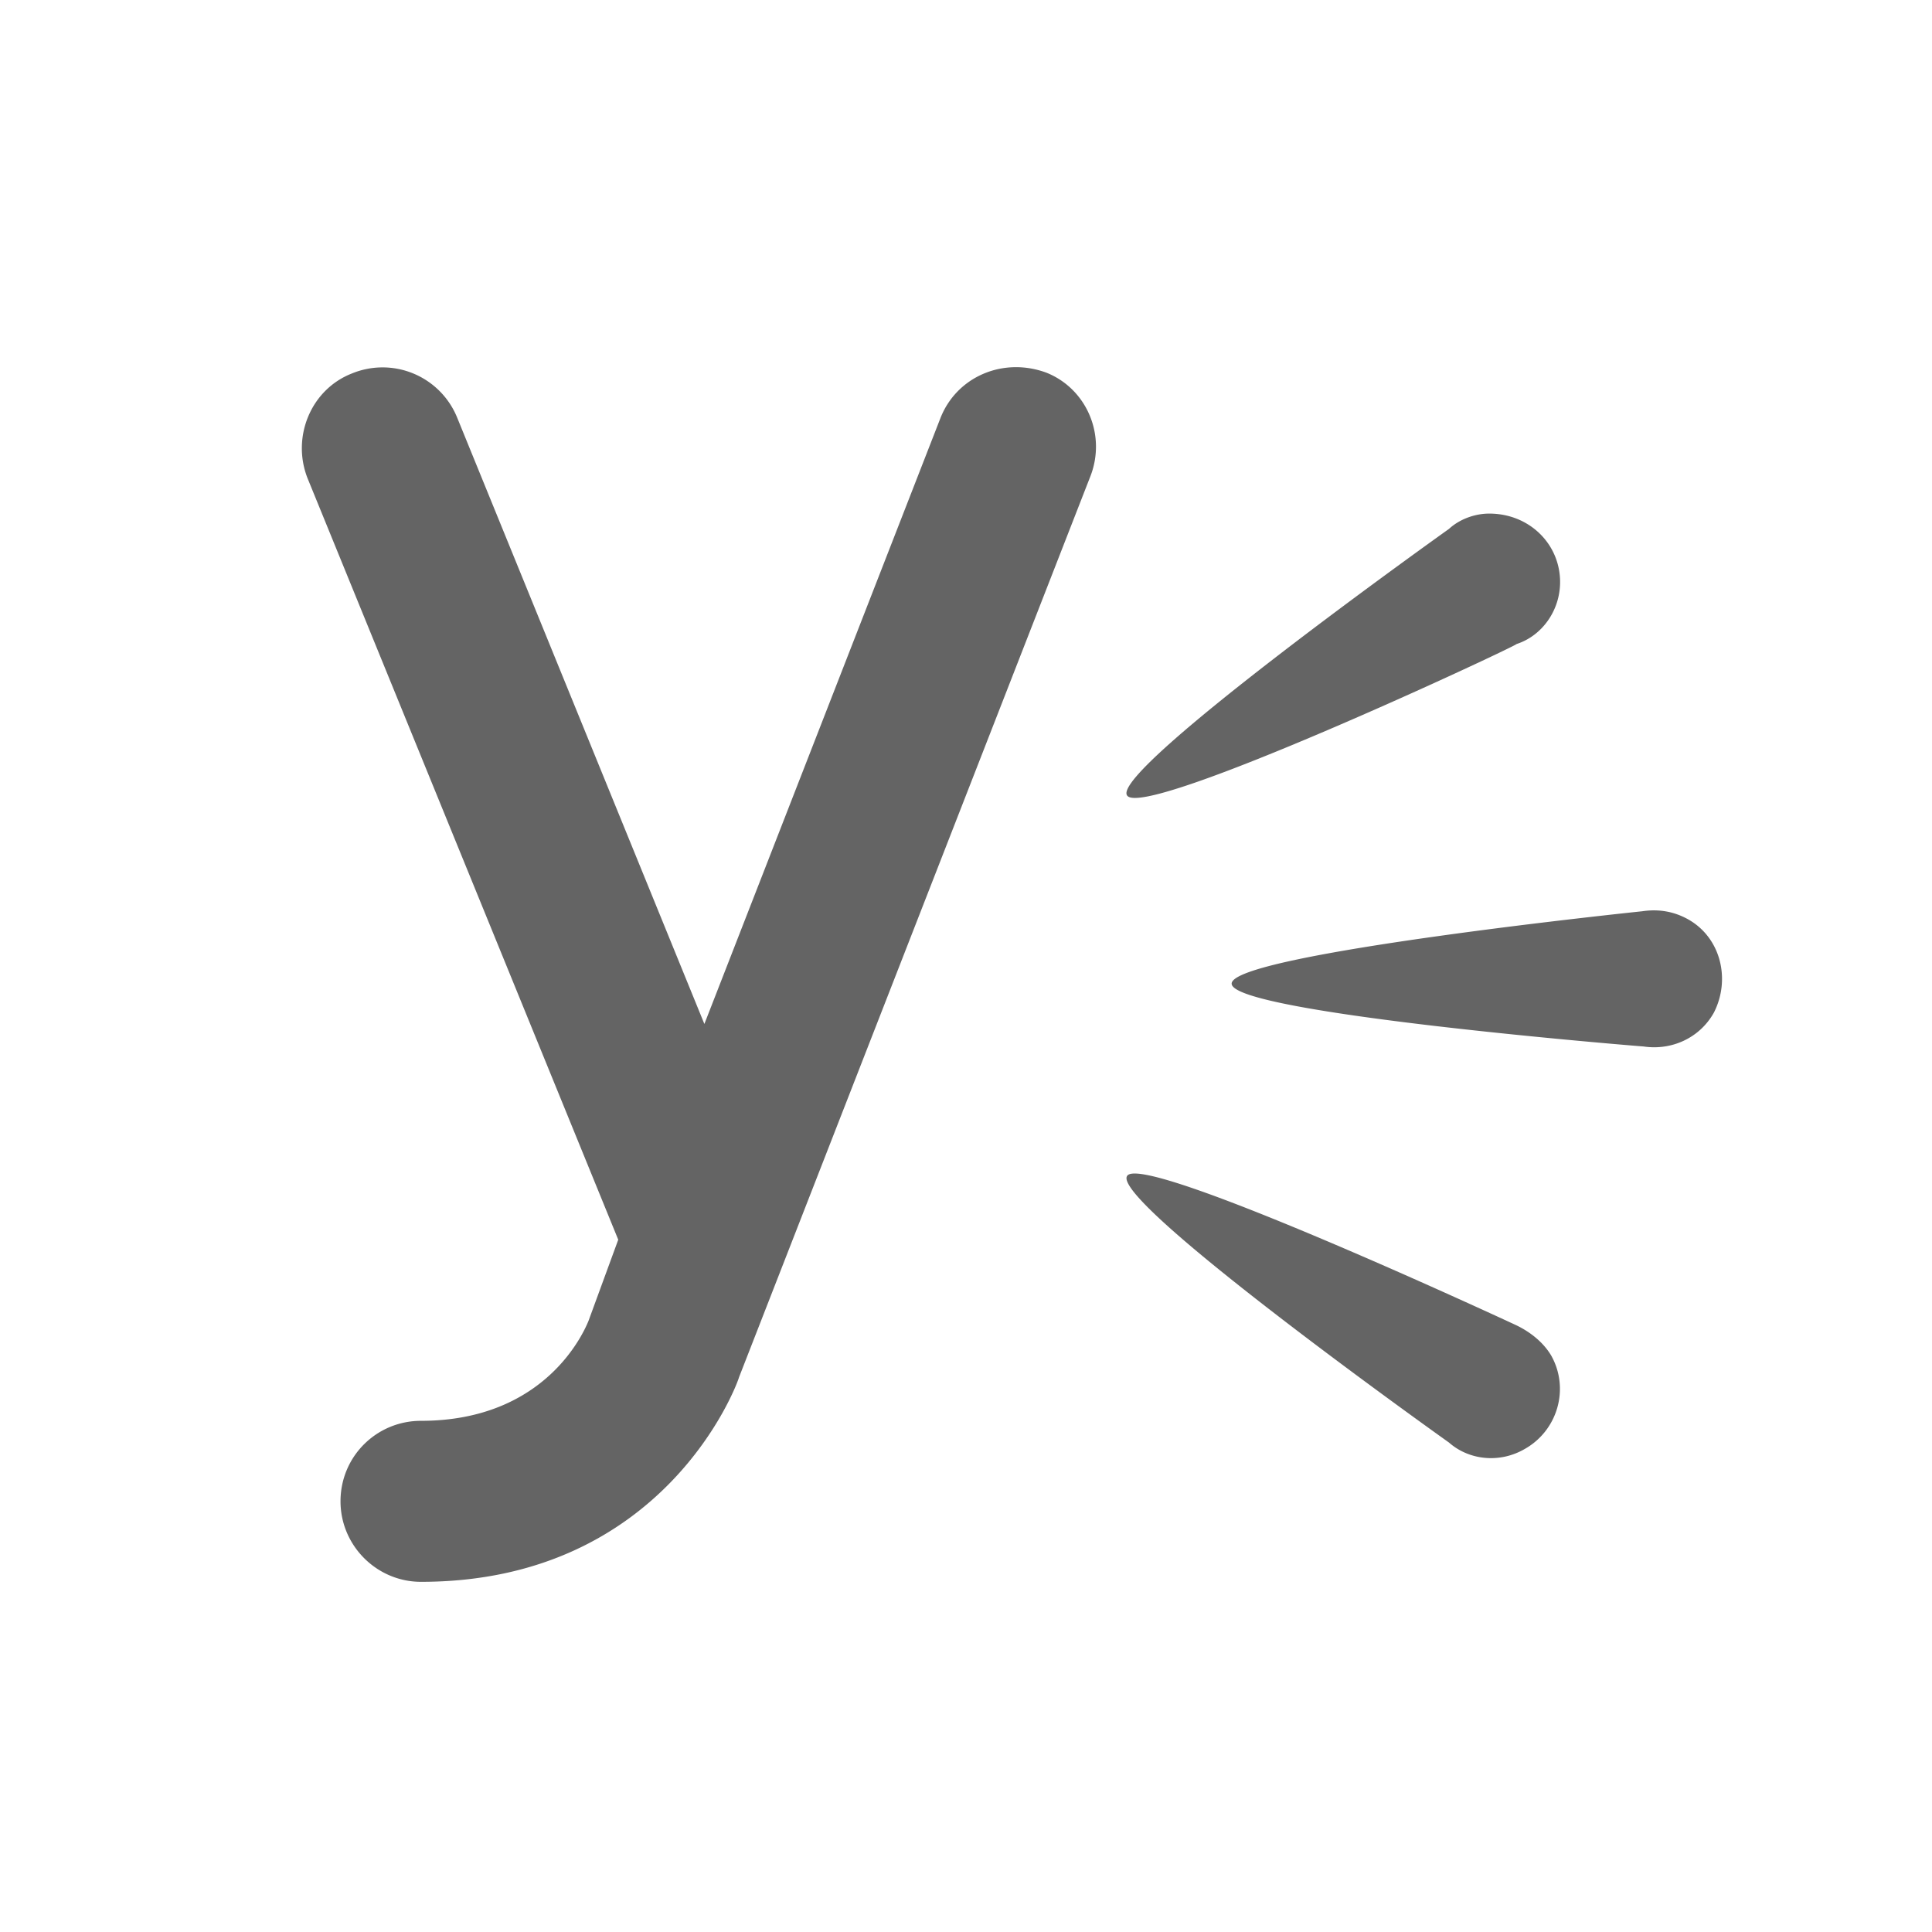 <?xml version="1.0"?>
<svg xmlns="http://www.w3.org/2000/svg" xmlns:xlink="http://www.w3.org/1999/xlink" aria-hidden="true" width="1em" height="1em" viewBox="0 0 24 24" data-icon="mdi:yammer" data-width="1em" data-height="1em" data-inline="false" class="iconify"><path d="M13.54 5.93L9.18 17.11c-.02.08-.92 2.54-3.95 2.54-.55 0-1-.45-1-1 0-.56.45-1 1-1 1.56 0 2.03-1.12 2.08-1.24l.37-1.01-3.86-9.46c-.2-.51.04-1.1.55-1.3a1 1 0 0 1 1.31.55l3.07 7.53 2.93-7.52c.2-.52.78-.77 1.32-.57.5.2.75.78.54 1.3m4.96.45c-.18 0-.37.07-.5.19 0 0-4.2 2.99-4 3.31.19.32 4.83-1.85 4.84-1.88.31-.1.54-.41.54-.77 0-.47-.38-.85-.88-.85m.77 10.46c-.1-.17-.27-.3-.44-.38 0 0-4.66-2.17-4.83-1.85-.19.33 4 3.31 4 3.31.25.22.63.26.94.08.41-.23.56-.75.33-1.16m1.7-5.42c-.18-.1-.37-.13-.57-.1 0 0-5.11.53-5.1.9.01.37 5.11.78 5.12.78.34.05.69-.1.87-.42.21-.41.09-.93-.32-1.16z" fill="#646464"/></svg>
